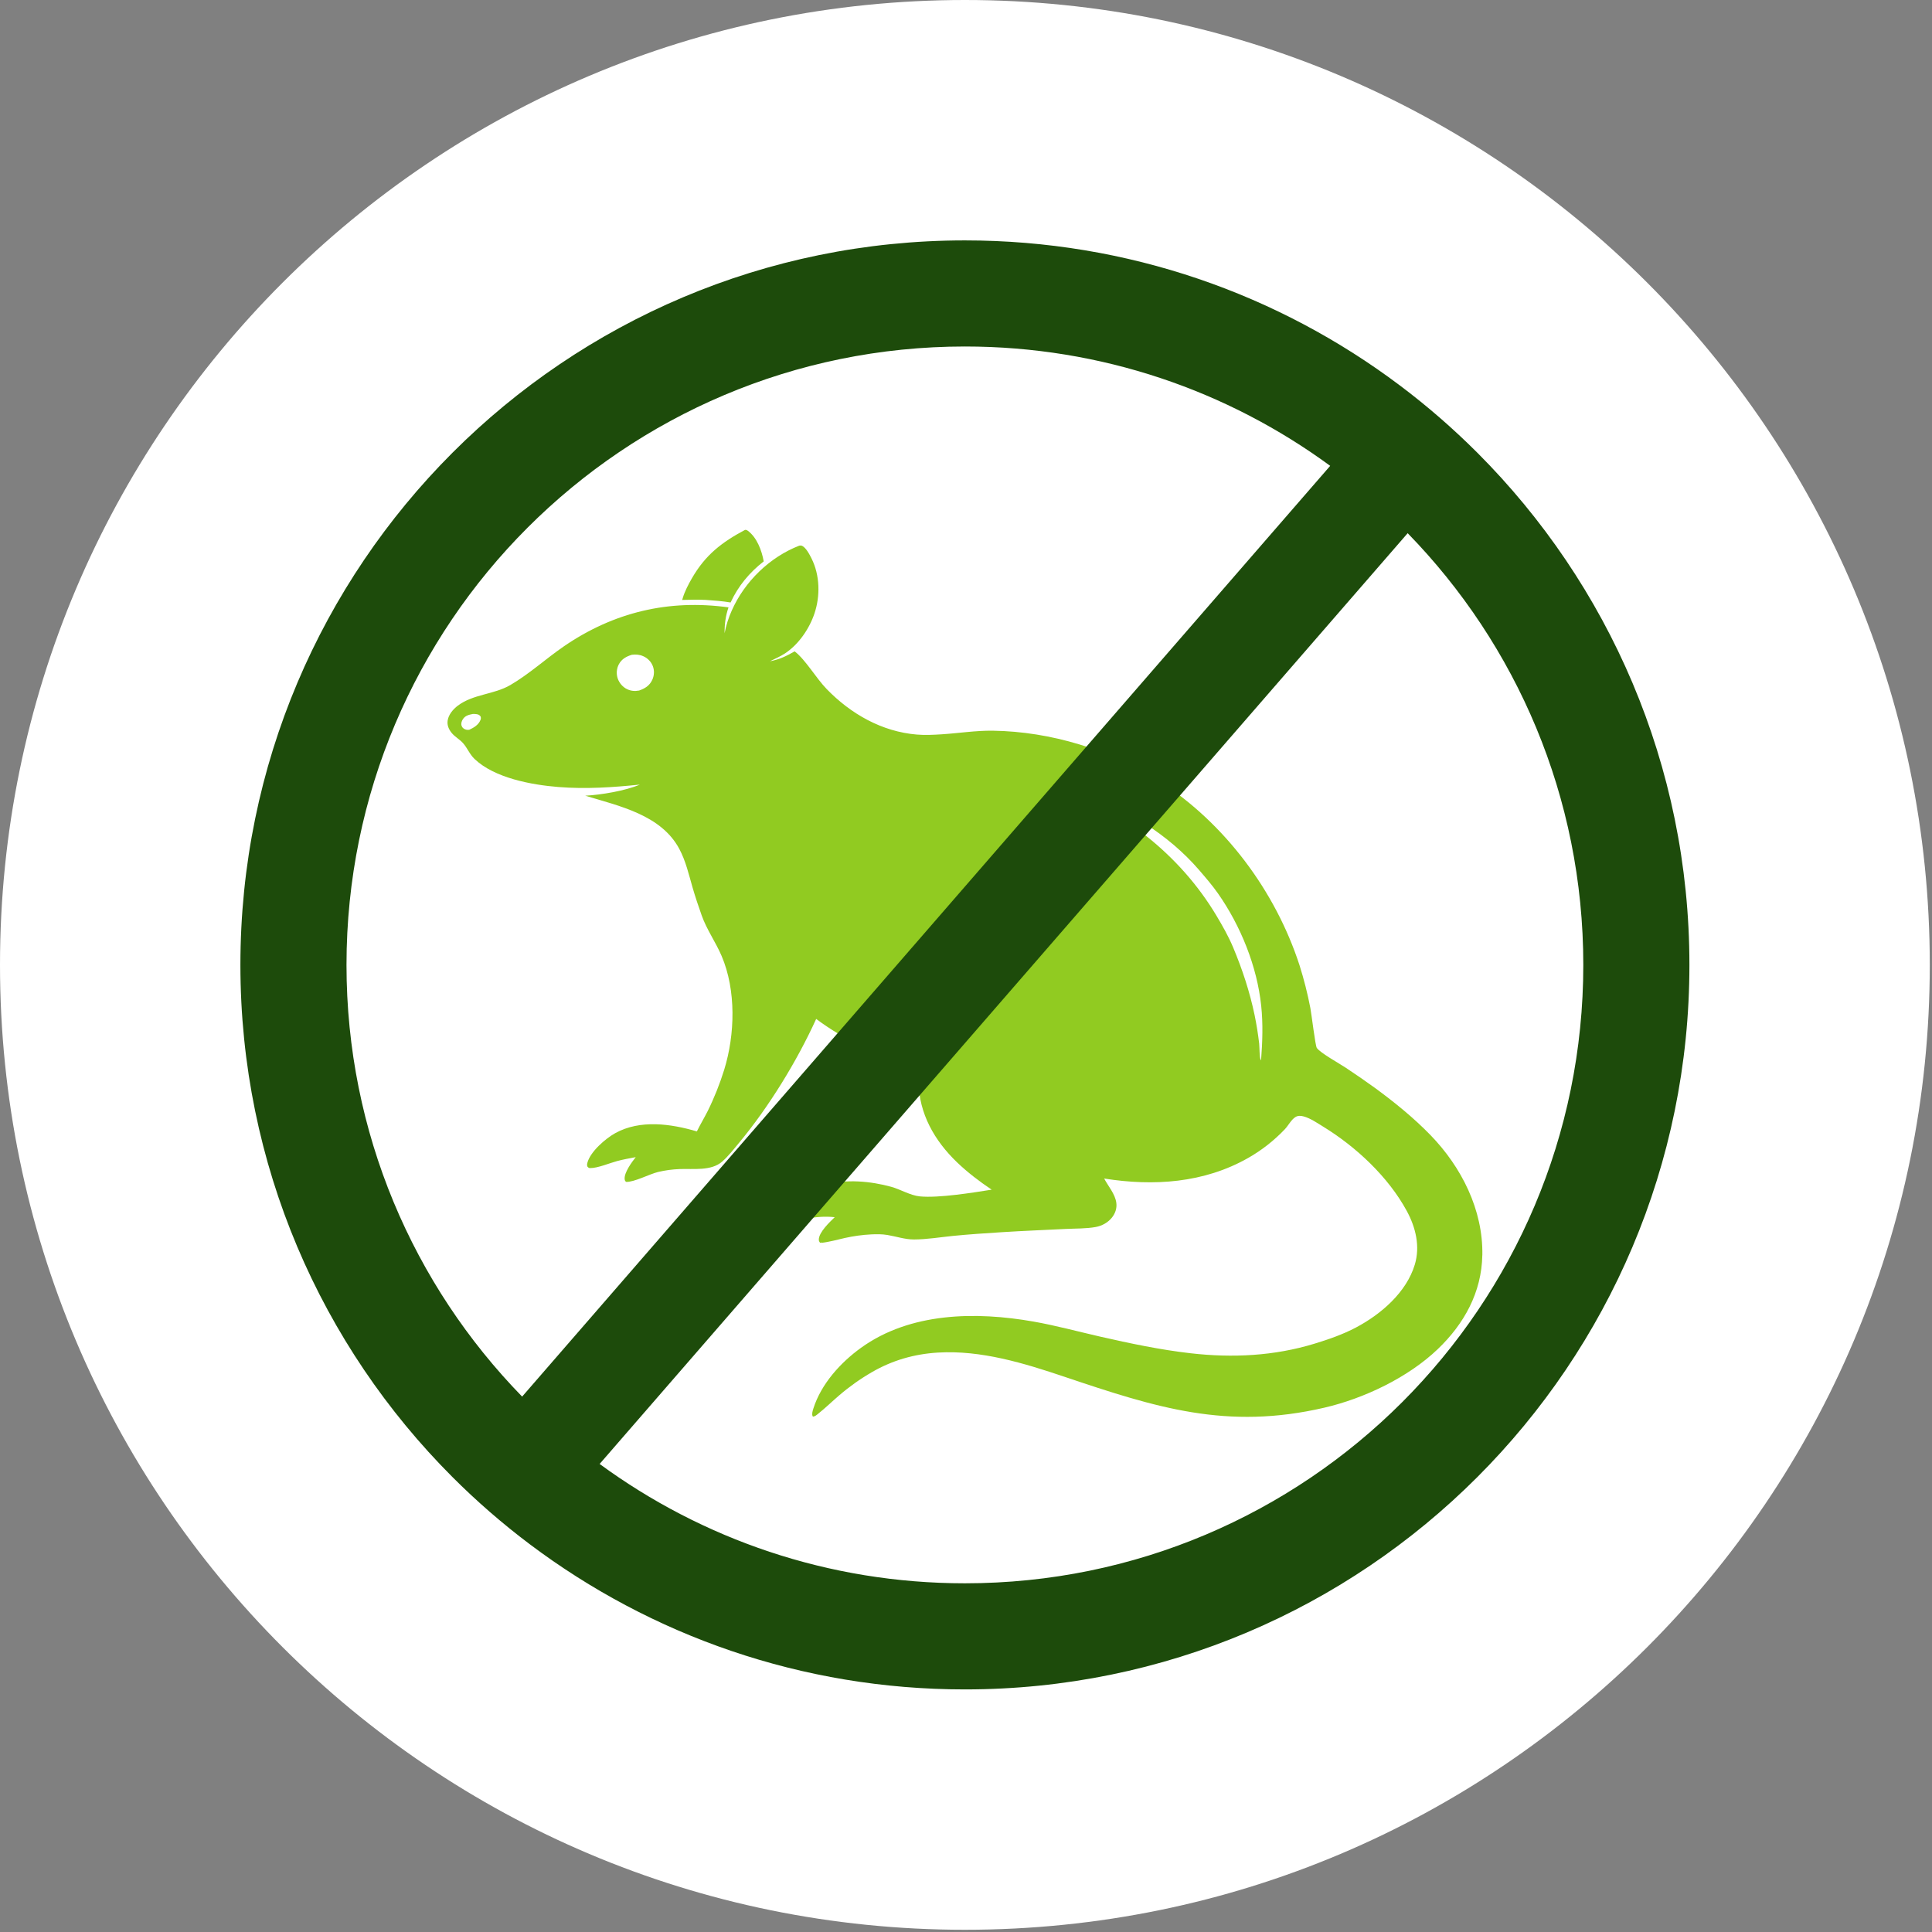 <svg xmlns="http://www.w3.org/2000/svg" xmlns:xlink="http://www.w3.org/1999/xlink" width="576" zoomAndPan="magnify" viewBox="0 0 432 432" height="576" preserveAspectRatio="xMidYMid meet" version="1.2"><rect x="0" y="0" width="432" height="432" fill="#808080" stroke="none"/><defs><clipPath id="f9f1937a4c"><path d="M 0 0 L 431.504 0 L 431.504 431.504 L 0 431.504 Z M 0 0 "/></clipPath><clipPath id="283bc42966"><path d="M 215.754 0 C 96.598 0 0 96.598 0 215.754 C 0 334.91 96.598 431.504 215.754 431.504 C 334.91 431.504 431.504 334.91 431.504 215.754 C 431.504 96.598 334.91 0 215.754 0 Z M 215.754 0 "/></clipPath><clipPath id="dcdb012b5e"><path d="M 53.754 53.754 L 377.754 53.754 L 377.754 377.754 L 53.754 377.754 Z M 53.754 53.754 "/></clipPath></defs><g id="cf3739469c"><g clip-rule="nonzero" clip-path="url(#f9f1937a4c)"><g clip-rule="nonzero" clip-path="url(#283bc42966)"><path style=" stroke:none;fill-rule:nonzero;fill:#ffffff;fill-opacity:1;" d="M 0 0 L 431.504 0 L 431.504 431.504 L 0 431.504 Z M 0 0 "/></g></g><path style=" stroke:none;fill-rule:nonzero;fill:#ffffff;fill-opacity:1;" d="M 324.793 106.812 C 319.645 101.66 314.137 96.875 308.309 92.488 C 282.535 73.105 250.488 61.617 215.758 61.617 C 130.629 61.617 61.617 130.629 61.617 215.754 C 61.617 258.289 78.852 296.805 106.715 324.691 C 111.859 329.844 117.371 334.637 123.207 339.02 C 148.977 358.402 181.027 369.891 215.758 369.891 C 300.879 369.891 369.891 300.879 369.891 215.754 C 369.891 173.215 352.66 134.699 324.793 106.812 Z M 324.793 106.812 "/><path style=" stroke:none;fill-rule:nonzero;fill:#91cb21;fill-opacity:1;" d="M 167.199 118.668 C 169.242 120.156 170.352 123.133 170.766 125.527 C 167.559 128.047 165.086 131 163.363 134.715 C 161.5 134.398 159.613 134.273 157.73 134.137 C 156 134.055 154.277 134.102 152.543 134.148 C 152.578 134.02 152.613 133.887 152.652 133.758 C 153.125 132.188 153.926 130.668 154.742 129.254 C 157.75 124.059 161.398 121.25 166.598 118.48 C 166.836 118.477 167.004 118.527 167.199 118.668 Z M 331.449 280.66 C 331.305 288.965 327.387 296.031 321.48 301.676 C 314.867 308.004 305.023 312.699 296.121 314.762 C 274.316 319.82 258.531 314.762 238 307.844 C 228.98 304.805 219.367 301.863 209.738 302.438 C 204.453 302.754 199.516 304.164 194.922 306.84 C 193.625 307.59 192.359 308.402 191.137 309.273 C 189.914 310.145 188.734 311.07 187.594 312.051 C 186.016 313.406 184.52 314.867 182.891 316.16 C 182.578 316.406 182.18 316.762 181.766 316.754 C 181.738 316.711 181.711 316.672 181.691 316.625 C 181.492 316.141 181.715 315.434 181.871 314.949 C 183.617 309.461 187.914 304.699 192.504 301.387 C 203.559 293.41 218.23 293.238 231.125 295.512 C 236.105 296.391 241.039 297.738 245.969 298.863 C 252.641 300.383 259.402 301.812 266.203 302.59 C 275.586 303.664 284.902 303.211 293.965 300.438 C 297.145 299.465 300.262 298.383 303.207 296.828 C 308.773 293.883 314.477 289 316.355 282.762 C 317.582 278.68 316.555 274.461 314.57 270.793 C 310.426 263.145 303.215 256.422 295.852 251.91 C 294.527 251.098 293.012 250.047 291.508 249.637 C 290.895 249.469 290.242 249.418 289.676 249.766 C 288.719 250.355 288.059 251.699 287.273 252.52 C 286.676 253.148 286.055 253.758 285.41 254.336 C 284.77 254.922 284.105 255.484 283.422 256.02 C 282.738 256.555 282.035 257.066 281.316 257.547 C 280.594 258.031 279.859 258.492 279.102 258.918 C 269.211 264.551 257.922 265.277 246.891 263.523 C 247.805 265.25 249.352 266.973 249.613 268.965 C 249.77 270.16 249.383 271.312 248.641 272.242 C 247.762 273.355 246.422 274.098 245.035 274.355 C 242.898 274.75 240.516 274.684 238.336 274.793 C 233.57 275.035 228.793 275.215 224.031 275.52 C 220.375 275.754 216.703 275.992 213.059 276.355 C 210.195 276.645 207.254 277.141 204.371 277.148 C 202.363 277.156 200.383 276.469 198.406 276.141 C 197.227 275.945 196.004 275.953 194.812 276.012 C 192.844 276.105 190.801 276.395 188.879 276.824 C 187.129 277.219 185.453 277.711 183.66 277.902 L 183.66 277.809 C 183.66 277.809 183.387 277.902 183.387 277.902 C 183.191 277.648 183.086 277.496 183.09 277.164 C 183.113 275.512 185.527 273.254 186.645 272.168 C 184.398 271.922 182.305 272.125 180.098 272.535 C 178.652 272.801 177.047 273.266 175.578 273.125 C 175.285 272.945 175.285 272.969 175.195 272.641 C 175.305 272.168 175.484 271.852 175.77 271.461 C 176.57 270.383 177.609 269.391 178.625 268.516 C 180.328 267.047 182.449 265.703 184.59 265 C 189.039 263.535 194.816 264.148 199.246 265.363 C 201.363 265.941 203.52 267.301 205.684 267.516 C 209.855 267.926 217.559 266.676 221.742 266.012 C 219.027 264.191 216.336 262.148 213.977 259.879 C 208.953 255.047 205.48 248.996 205.391 241.887 C 205.301 235.09 208.156 228.391 212.395 223.172 C 214.047 221.141 215.957 219.266 217.828 217.434 C 219.246 216.039 220.816 214.797 222.199 213.367 C 220.719 214.344 219.277 215.387 217.883 216.492 C 211.211 221.836 205.59 229.484 204.629 238.203 C 203.633 237.961 202.641 237.695 201.66 237.402 C 200.676 237.113 199.703 236.797 198.734 236.457 C 197.766 236.117 196.809 235.754 195.855 235.363 C 194.906 234.977 193.973 234.566 193.043 234.129 C 192.113 233.695 191.199 233.238 190.289 232.758 C 189.387 232.277 188.492 231.777 187.613 231.246 C 186.734 230.723 185.863 230.172 185.012 229.605 C 184.156 229.039 183.32 228.445 182.5 227.836 C 178.184 237.32 171.914 247.527 165.238 255.562 C 164.066 256.969 162.871 258.512 161.492 259.727 C 159.02 261.895 155.02 261.281 151.961 261.406 C 151.148 261.438 150.34 261.504 149.535 261.613 C 148.73 261.727 147.93 261.871 147.137 262.059 C 145.199 262.535 141.738 264.379 139.988 264.27 C 139.777 264.078 139.703 263.941 139.676 263.648 C 139.531 262.199 141.293 259.824 142.152 258.742 C 140.766 259 139.367 259.25 138 259.613 C 136.352 260.055 133.641 261.199 132.012 261.184 C 131.617 261.18 131.594 261.105 131.336 260.832 C 131.246 260.539 131.258 260.328 131.332 260.035 C 131.965 257.531 135.41 254.566 137.59 253.363 C 143.148 250.305 150.008 251.273 155.82 252.988 C 156.582 251.441 157.48 249.949 158.258 248.406 C 158.992 246.922 159.664 245.406 160.277 243.871 C 160.891 242.332 161.441 240.777 161.934 239.195 C 164.363 231.316 164.633 221.438 161.355 213.754 C 160.02 210.629 158.043 207.91 156.895 204.68 C 156.168 202.637 155.473 200.555 154.867 198.477 C 154.012 195.523 153.348 192.539 151.887 189.805 C 147.812 182.191 138.461 180.234 130.863 177.922 C 134.43 177.727 139.809 176.836 143.07 175.438 C 136.957 176.066 131.02 176.465 124.883 175.98 C 118.867 175.5 110.574 173.973 106.102 169.699 C 104.988 168.637 104.5 167.227 103.504 166.133 C 102.746 165.293 101.703 164.754 100.98 163.867 C 100.359 163.105 99.949 162.172 100.086 161.172 C 100.273 159.805 101.301 158.594 102.371 157.785 C 105.828 155.188 110.441 155.316 114.102 153.184 C 118.344 150.711 122.035 147.305 126.074 144.531 C 137.234 136.871 149.543 133.965 162.895 135.809 C 162.242 137.723 162 139.594 162.02 141.605 C 162.18 140.73 162.398 139.867 162.668 139.02 C 162.938 138.172 163.25 137.34 163.621 136.531 C 166.492 130.031 172.105 124.582 178.703 122.016 C 178.879 121.992 179.07 121.957 179.242 122.016 C 180.18 122.328 181.047 124.047 181.465 124.883 C 183.34 128.629 183.434 133.25 182.113 137.184 C 180.961 140.605 178.574 144.102 175.531 146.102 C 174.461 146.809 173.301 147.289 172.16 147.859 C 174.301 147.461 175.812 146.711 177.688 145.645 C 180.148 147.547 182.449 151.598 184.836 154.062 C 190.215 159.617 197.191 163.605 205 164.25 C 206.836 164.406 208.691 164.309 210.523 164.195 C 214.359 163.957 218.164 163.332 222.016 163.387 C 234.926 163.57 248.328 167.645 259.188 174.633 C 273.871 184.078 285.18 199.246 290.566 215.801 C 291.562 218.957 292.375 222.152 293 225.398 C 293.262 226.746 294.105 233.855 294.441 234.32 C 295.258 235.469 299.484 237.789 300.91 238.746 C 303.152 240.227 305.363 241.754 307.543 243.332 C 311.848 246.5 316.125 249.961 319.848 253.797 C 326.797 260.953 331.637 270.535 331.457 280.66 Z M 107.465 160.207 C 107.195 159.84 106.93 159.738 106.488 159.676 C 106.227 159.641 105.984 159.633 105.719 159.645 C 104.824 159.828 104.047 160 103.512 160.797 C 103.25 161.188 103.055 161.75 103.195 162.219 C 103.316 162.625 103.555 162.875 103.93 163.047 C 104.293 163.211 104.539 163.223 104.93 163.176 C 105.941 162.719 107.023 162.07 107.441 160.977 C 107.551 160.688 107.543 160.492 107.465 160.203 Z M 146.219 150.504 C 146.227 150.371 146.223 150.238 146.219 150.105 C 146.211 149.973 146.195 149.844 146.176 149.711 C 146.156 149.582 146.125 149.453 146.094 149.32 C 146.059 149.195 146.02 149.066 145.973 148.941 C 145.926 148.816 145.871 148.699 145.809 148.582 C 145.75 148.465 145.684 148.348 145.613 148.234 C 145.539 148.125 145.465 148.016 145.383 147.914 C 145.301 147.812 145.211 147.711 145.117 147.617 C 145.027 147.52 144.93 147.43 144.828 147.348 C 144.727 147.262 144.621 147.18 144.512 147.105 C 144.402 147.031 144.289 146.961 144.176 146.895 C 144.062 146.832 143.941 146.773 143.816 146.723 C 142.988 146.355 142.164 146.301 141.273 146.41 C 140.047 146.793 139.023 147.344 138.383 148.523 C 138.32 148.645 138.262 148.77 138.211 148.891 C 138.156 149.02 138.113 149.148 138.074 149.277 C 138.035 149.41 138.004 149.543 137.98 149.676 C 137.957 149.812 137.938 149.945 137.922 150.082 C 137.914 150.215 137.91 150.352 137.91 150.488 C 137.91 150.621 137.918 150.762 137.938 150.895 C 137.957 151.031 137.977 151.164 138.008 151.301 C 138.039 151.43 138.074 151.562 138.117 151.695 C 138.16 151.82 138.211 151.949 138.266 152.074 C 138.324 152.199 138.383 152.316 138.453 152.434 C 138.52 152.551 138.594 152.668 138.672 152.777 C 138.75 152.891 138.836 152.996 138.922 153.098 C 139.012 153.203 139.109 153.301 139.207 153.395 C 139.305 153.484 139.41 153.574 139.516 153.66 C 139.621 153.742 139.734 153.816 139.848 153.895 C 139.965 153.965 140.082 154.031 140.203 154.09 C 141.078 154.52 141.957 154.578 142.902 154.406 C 144.199 153.953 145.227 153.34 145.836 152.039 C 145.891 151.918 145.941 151.797 145.988 151.672 C 146.035 151.547 146.07 151.422 146.102 151.293 C 146.133 151.164 146.156 151.035 146.18 150.902 C 146.199 150.773 146.211 150.641 146.215 150.508 Z M 282.008 224.902 C 281.086 216.094 277.426 207.027 272.352 199.785 C 271.066 197.949 269.586 196.242 268.125 194.543 C 261.203 186.5 251.656 180.824 241.844 177.043 C 240.059 176.355 237.727 175.289 235.84 175.109 C 250.715 181.203 263.672 190.805 272.004 204.75 C 273.379 207.051 274.695 209.371 275.734 211.844 C 277.797 216.762 279.438 221.746 280.531 226.969 C 280.965 229.078 281.305 231.199 281.555 233.336 C 281.641 234.094 281.605 236.555 281.918 237.066 L 281.988 236.953 C 282.289 232.906 282.434 228.953 282.008 224.906 Z M 282.008 224.902 "/><g clip-rule="nonzero" clip-path="url(#dcdb012b5e)"><path style=" stroke:none;fill-rule:nonzero;fill:#1d4b0b;fill-opacity:1;" d="M 330.359 101.254 C 324.945 95.84 319.16 90.805 313.031 86.199 C 285.941 65.824 252.258 53.754 215.758 53.754 C 126.285 53.754 53.754 126.285 53.754 215.754 C 53.754 260.457 71.863 300.941 101.152 330.254 C 106.559 335.668 112.352 340.703 118.48 345.309 C 145.57 365.684 179.254 377.758 215.758 377.758 C 305.227 377.758 377.758 305.227 377.758 215.754 C 377.758 171.043 359.645 130.566 330.359 101.254 Z M 77.477 215.754 C 77.477 139.383 139.387 77.477 215.758 77.477 C 246.309 77.477 274.547 87.387 297.434 104.164 L 116.75 312.285 C 92.453 287.367 77.477 253.309 77.477 215.754 Z M 215.758 354.031 C 185.203 354.031 156.965 344.121 134.078 327.344 L 314.758 119.223 C 339.059 144.141 354.031 178.195 354.031 215.754 C 354.031 292.121 292.125 354.031 215.758 354.031 Z M 215.758 354.031 "/></g></g></svg>